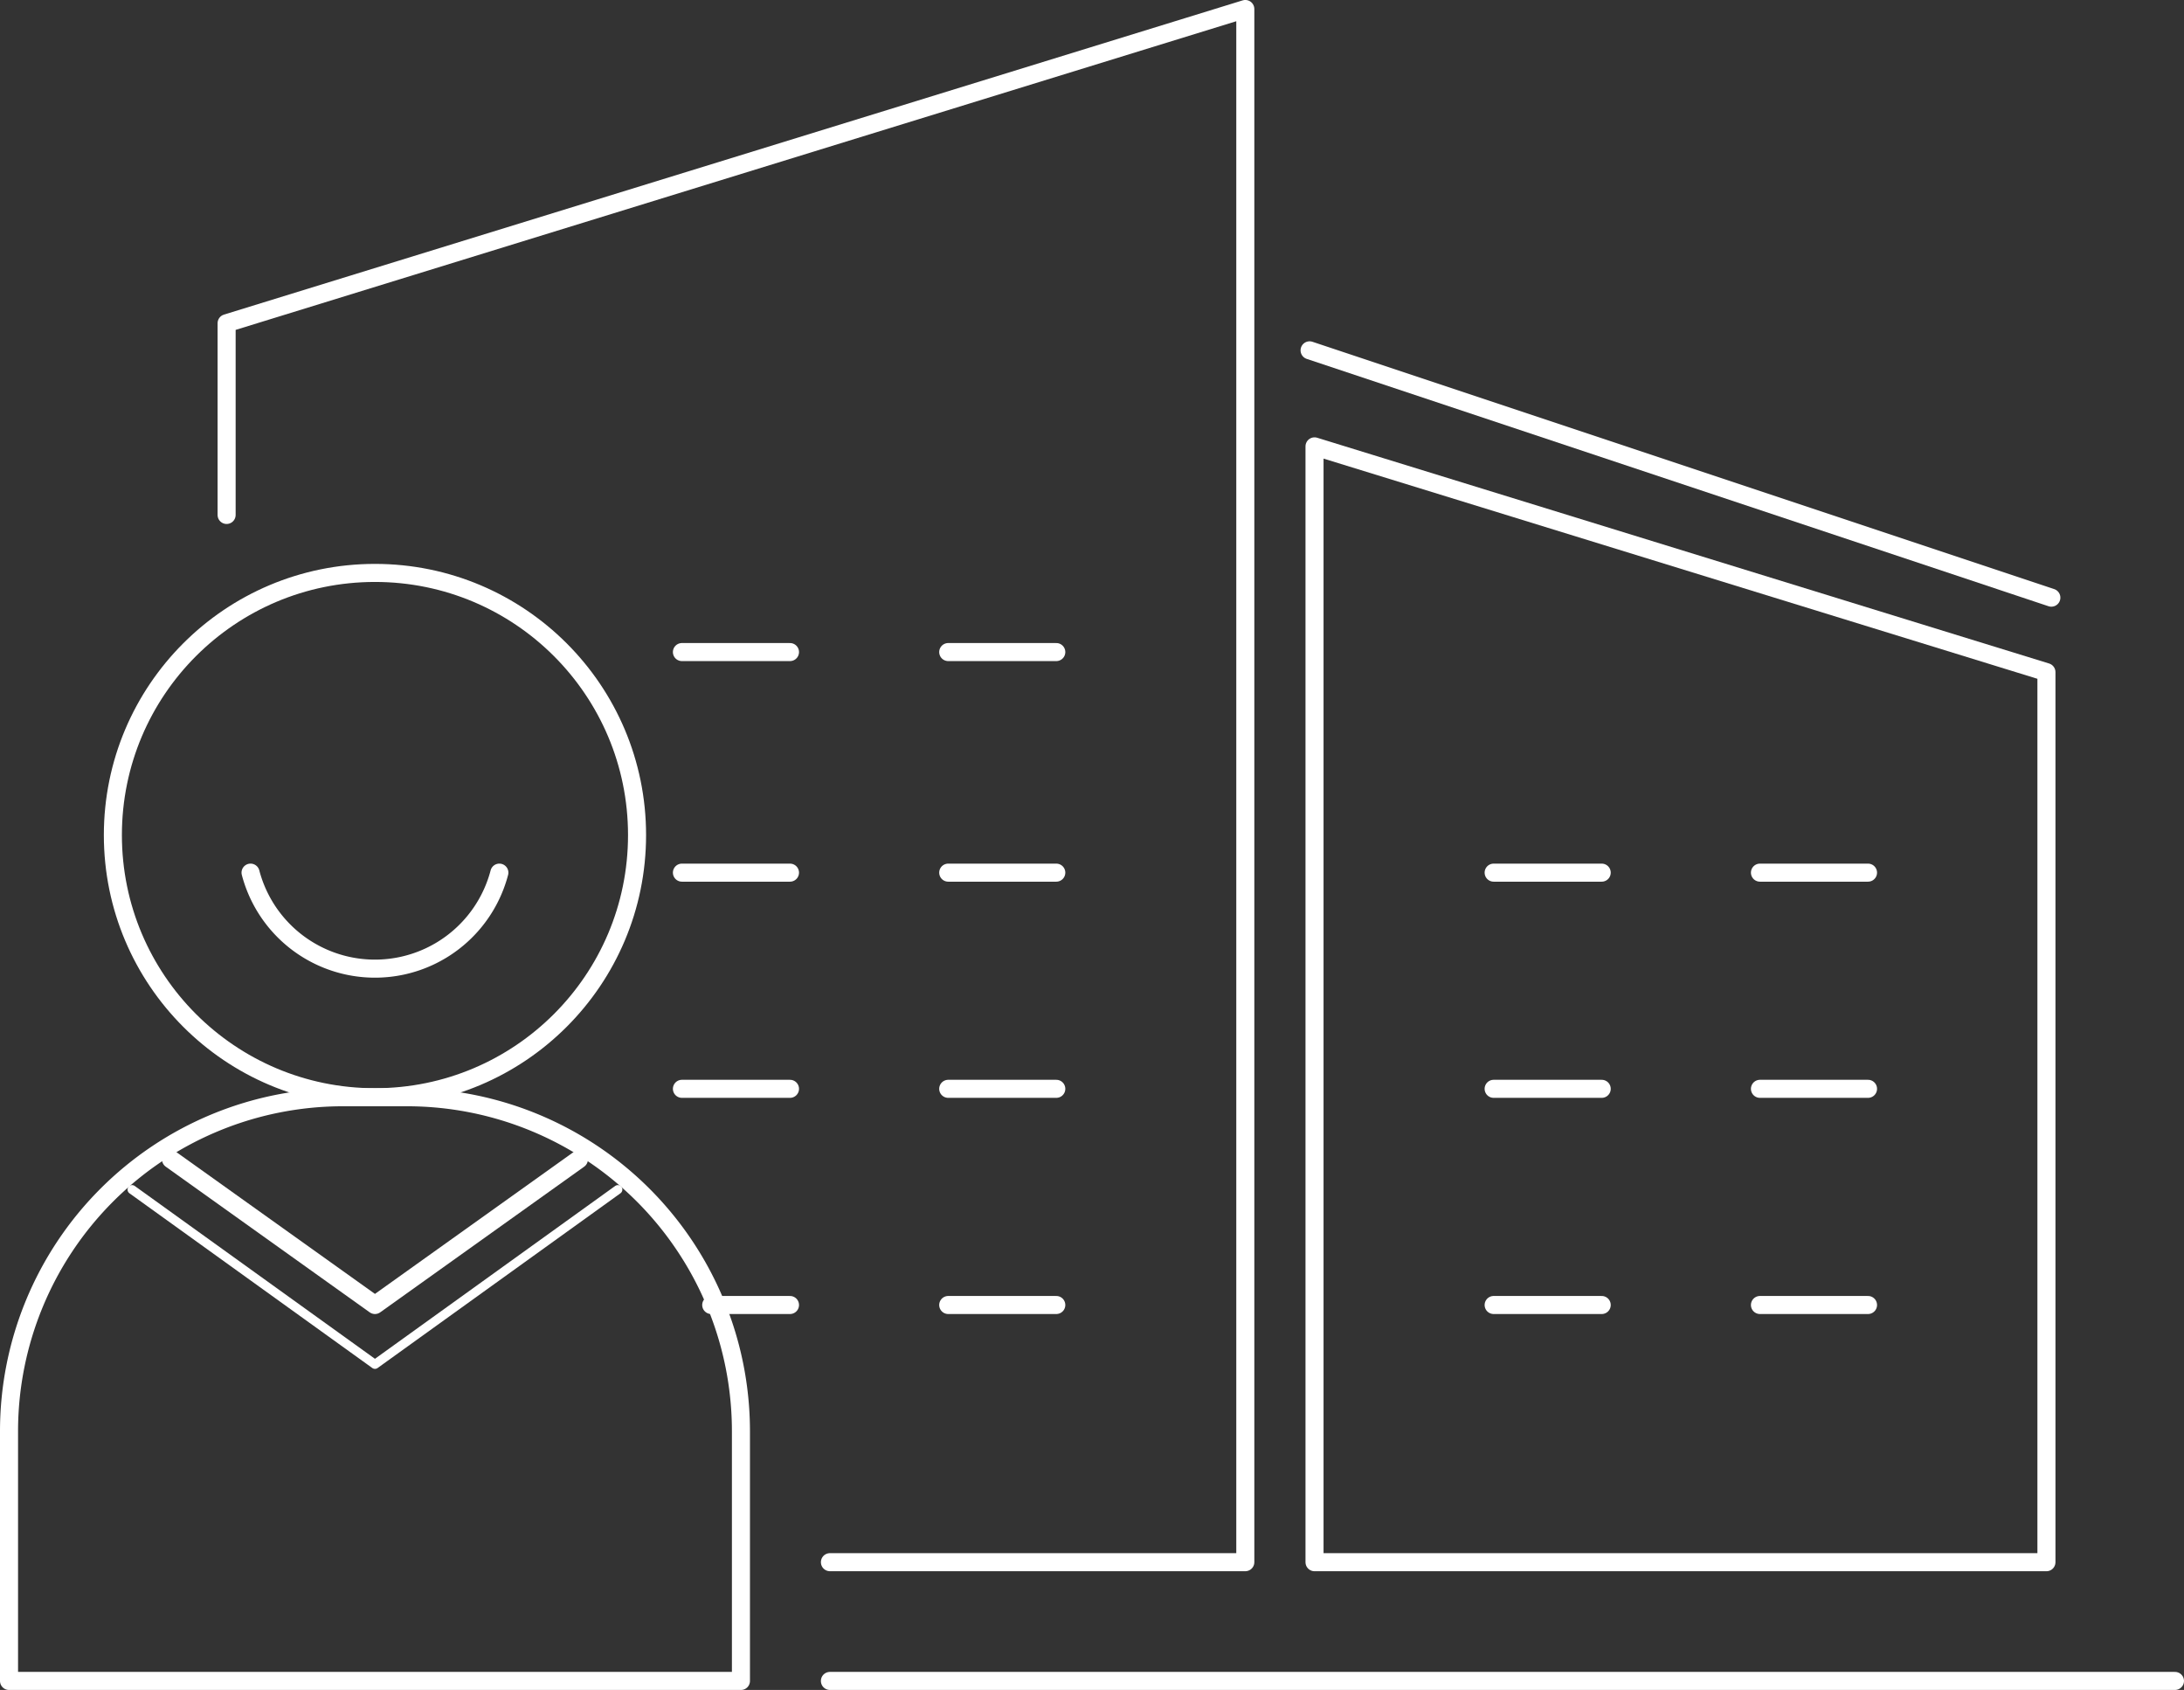 <svg xmlns="http://www.w3.org/2000/svg" width="242" height="187.206" viewBox="0 0 242 187.206"><rect x="0" y="0" width="242" height="187.206" fill="#333333" stroke="none"/><g transform="translate(-1063 -1134.794)"><line x2="11.974" transform="translate(1168.069 1279.356)" fill="none" stroke="#fff" stroke-linecap="round" stroke-linejoin="round" stroke-width="2"/><line x2="11.974" transform="translate(1168.069 1255.409)" fill="none" stroke="#fff" stroke-linecap="round" stroke-linejoin="round" stroke-width="2"/><line x2="11.974" transform="translate(1168.069 1231.462)" fill="none" stroke="#fff" stroke-linecap="round" stroke-linejoin="round" stroke-width="2"/><line x2="8.727" transform="translate(1141.808 1279.356)" fill="none" stroke="#fff" stroke-linecap="round" stroke-linejoin="round" stroke-width="2"/><line x2="11.974" transform="translate(1138.561 1255.409)" fill="none" stroke="#fff" stroke-linecap="round" stroke-linejoin="round" stroke-width="2"/><line x2="11.974" transform="translate(1138.561 1231.462)" fill="none" stroke="#fff" stroke-linecap="round" stroke-linejoin="round" stroke-width="2"/><line x2="11.974" transform="translate(1168.069 1207.027)" fill="none" stroke="#fff" stroke-linecap="round" stroke-linejoin="round" stroke-width="2"/><line x2="11.974" transform="translate(1138.561 1207.027)" fill="none" stroke="#fff" stroke-linecap="round" stroke-linejoin="round" stroke-width="2"/><line x2="11.974" transform="translate(1258.013 1279.356)" fill="none" stroke="#fff" stroke-linecap="round" stroke-linejoin="round" stroke-width="2"/><line x2="11.974" transform="translate(1258.013 1255.409)" fill="none" stroke="#fff" stroke-linecap="round" stroke-linejoin="round" stroke-width="2"/><line x2="11.974" transform="translate(1258.013 1231.462)" fill="none" stroke="#fff" stroke-linecap="round" stroke-linejoin="round" stroke-width="2"/><line x2="11.974" transform="translate(1228.505 1279.356)" fill="none" stroke="#fff" stroke-linecap="round" stroke-linejoin="round" stroke-width="2"/><line x2="11.974" transform="translate(1228.505 1255.409)" fill="none" stroke="#fff" stroke-linecap="round" stroke-linejoin="round" stroke-width="2"/><line x2="11.974" transform="translate(1228.505 1231.462)" fill="none" stroke="#fff" stroke-linecap="round" stroke-linejoin="round" stroke-width="2"/><line x2="149.041" transform="translate(1154.959 1321)" fill="none" stroke="#fff" stroke-linecap="round" stroke-linejoin="round" stroke-width="2"/><path d="M1088.11,1191.838V1170.6l112.877-34.809v172.055h-46.027" fill="none" stroke="#fff" stroke-linecap="round" stroke-linejoin="round" stroke-width="2"/><path d="M1208.657,1307.849h81.1v-98.6l-81.1-25.008Z" fill="none" stroke="#fff" stroke-linecap="round" stroke-linejoin="round" stroke-width="2"/><circle cx="29.041" cy="29.041" r="29.041" transform="translate(1075.507 1198.26)" fill="none" stroke="#fff" stroke-linecap="round" stroke-linejoin="round" stroke-width="2"/><path d="M37,0h7.1a37,37,0,0,1,37,37V64.658a0,0,0,0,1,0,0H0a0,0,0,0,1,0,0V37A37,37,0,0,1,37,0Z" transform="translate(1064 1256.342)" fill="none" stroke="#fff" stroke-linecap="round" stroke-linejoin="round" stroke-width="2"/><path d="M1118.332,1231.462a14.251,14.251,0,0,1-27.569,0" fill="none" stroke="#fff" stroke-linecap="round" stroke-linejoin="round" stroke-width="2"/><path d="M1081.947,1263.221l22.6,16.135,22.6-16.135" fill="none" stroke="#fff" stroke-linecap="round" stroke-linejoin="round" stroke-width="2"/><path d="M1077.632,1266.572l26.916,19.36,26.913-19.36" fill="none" stroke="#fff" stroke-linecap="round" stroke-linejoin="round" stroke-width="1"/><line x2="82.192" y2="27.397" transform="translate(1208.11 1173.603)" fill="none" stroke="#fff" stroke-linecap="round" stroke-linejoin="round" stroke-width="2"/></g></svg>